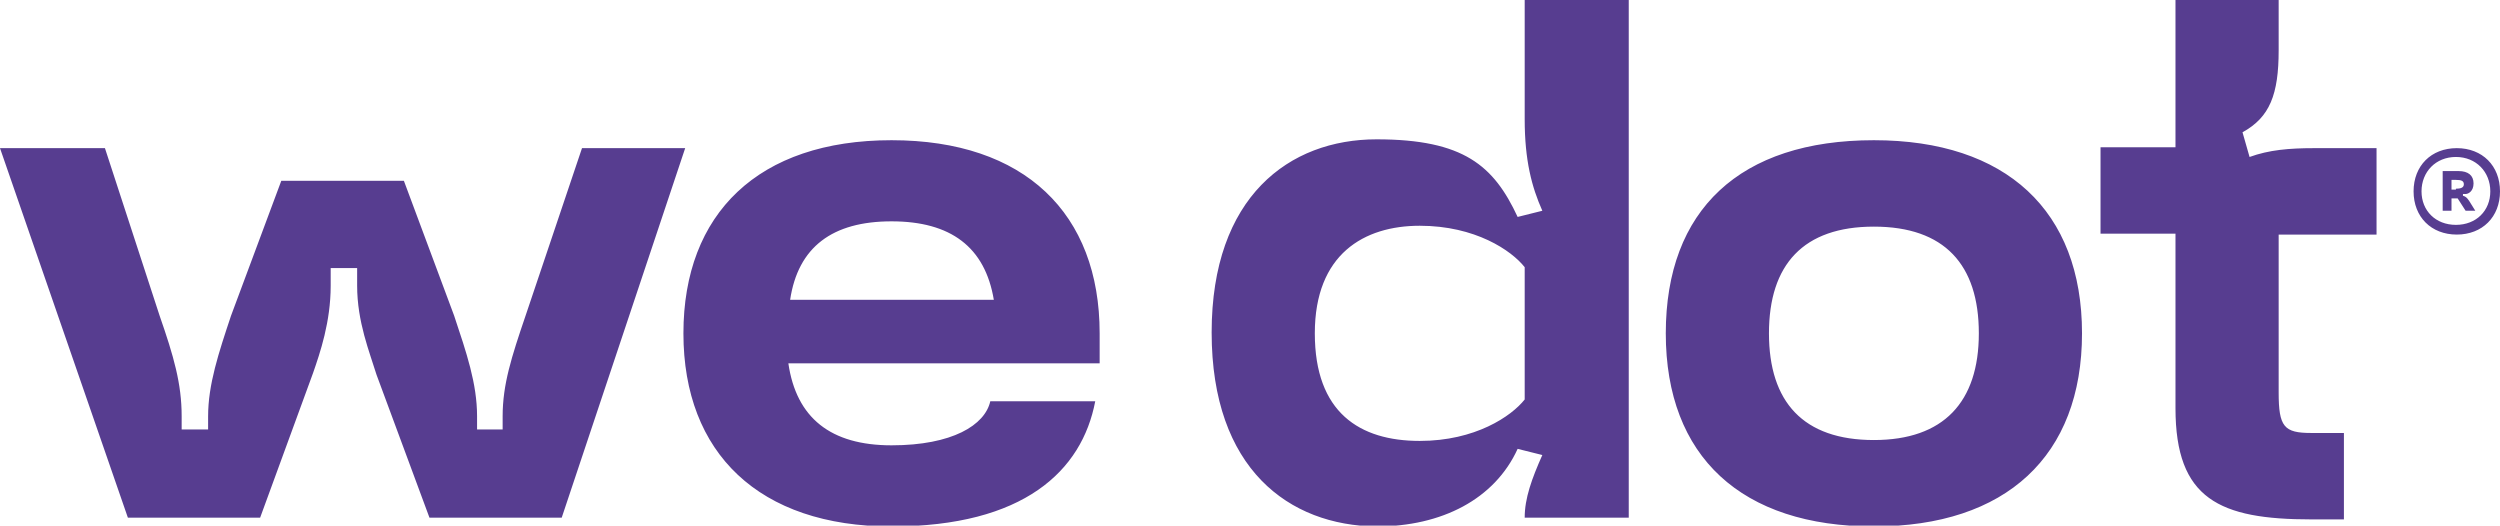 <?xml version="1.0" encoding="UTF-8"?>
<svg id="Ebene_1" data-name="Ebene 1" xmlns="http://www.w3.org/2000/svg" version="1.1" viewBox="0 0 283.5 59.6">
  <defs>
    <style>
      .cls-1 {
        fill: #573d90;
        stroke-width: 0px;
      }
    </style>
  </defs>
  <path class="cls-1" d="M11.9,16.8l6.2,19c1.6,4.6,2.5,7.7,2.5,11.4v1.5h3v-1.5c0-3.6,1.2-7.2,2.6-11.4l5.7-15.3h13.9l5.7,15.3c1.4,4.2,2.6,7.7,2.6,11.4v1.5h2.9v-1.5c0-3.6,1-6.7,2.6-11.4l6.4-19h11.7l-14,41.9h-15l-6-16.2c-.8-2.6-2.2-6-2.2-10.1v-2h-3v2c0,4.1-1.2,7.6-2,9.9l-6,16.4h-15L0,16.8h11.9ZM101.1,15.9c15.1,0,23.6,8.3,23.6,21.9v3.4h-35.3c.9,6.2,4.8,9.3,11.7,9.3s10.6-2.3,11.2-5h11.9c-1.5,7.9-8.1,14.2-23.1,14.2s-23.6-8.3-23.6-21.9,8.5-21.9,23.6-21.9ZM89.6,34h23.1c-1-6-4.9-8.9-11.6-8.9s-10.6,2.9-11.5,8.9ZM137.4,37.7c0-15.4,8.8-21.9,18.7-21.9s13.3,3,16,8.8l2.8-.7c-1.2-2.7-2-5.7-2-10.4V0h11.8v58.7h-11.8c0-2.2.8-4.4,2-7.1l-2.8-.7c-2.6,5.7-8.6,8.8-16,8.8-9.9-.1-18.7-6.5-18.7-22ZM161,50c6.3,0,10.4-2.8,11.9-4.7v-15c-1.5-1.9-5.6-4.7-11.9-4.7s-11.9,3.2-11.9,12.2c0,9,5.1,12.2,11.9,12.2ZM212.5,15.9c15,0,23.6,8,23.6,21.9s-8.6,21.9-23.6,21.9-23.6-7.9-23.6-21.9,8.4-21.9,23.6-21.9ZM212.5,49.9c7.9,0,11.9-4.3,11.9-12.1s-3.9-12.1-11.9-12.1-11.9,4.3-11.9,12.1,3.9,12.1,11.9,12.1ZM238.2,26.5v-9.8h8.5V0h11.7v5.7c0,5-1,7.6-4.1,9.3l.8,2.8c2.2-.8,4.5-1,7.3-1h7.1v9.8h-11.1v17.9c0,3.9.6,4.6,3.7,4.6h3.7v9.8h-3.7c-10.4,0-15.4-2.3-15.4-12.6v-19.8h-8.5ZM278.6,16.8c2.9,0,4.9,2,4.9,4.9s-2,4.9-4.9,4.9-4.9-2-4.9-4.9,2-4.9,4.9-4.9ZM282.4,21.7c0-2.2-1.6-3.9-3.9-3.9s-3.9,1.7-3.9,3.9,1.6,3.8,3.9,3.8,3.9-1.6,3.9-3.8ZM277,19.4h1.8c1.1,0,1.7.5,1.7,1.4s-.6,1.2-.9,1.2h-.3v.2c.4.1.6.4.9.9l.5.8h-1.1l-.9-1.4h-.7v1.4h-1v-4.5ZM278.5,21.4c.5,0,.9-.1.9-.5s-.3-.5-.9-.5h-.5v1.1h.5Z"/>
</svg>